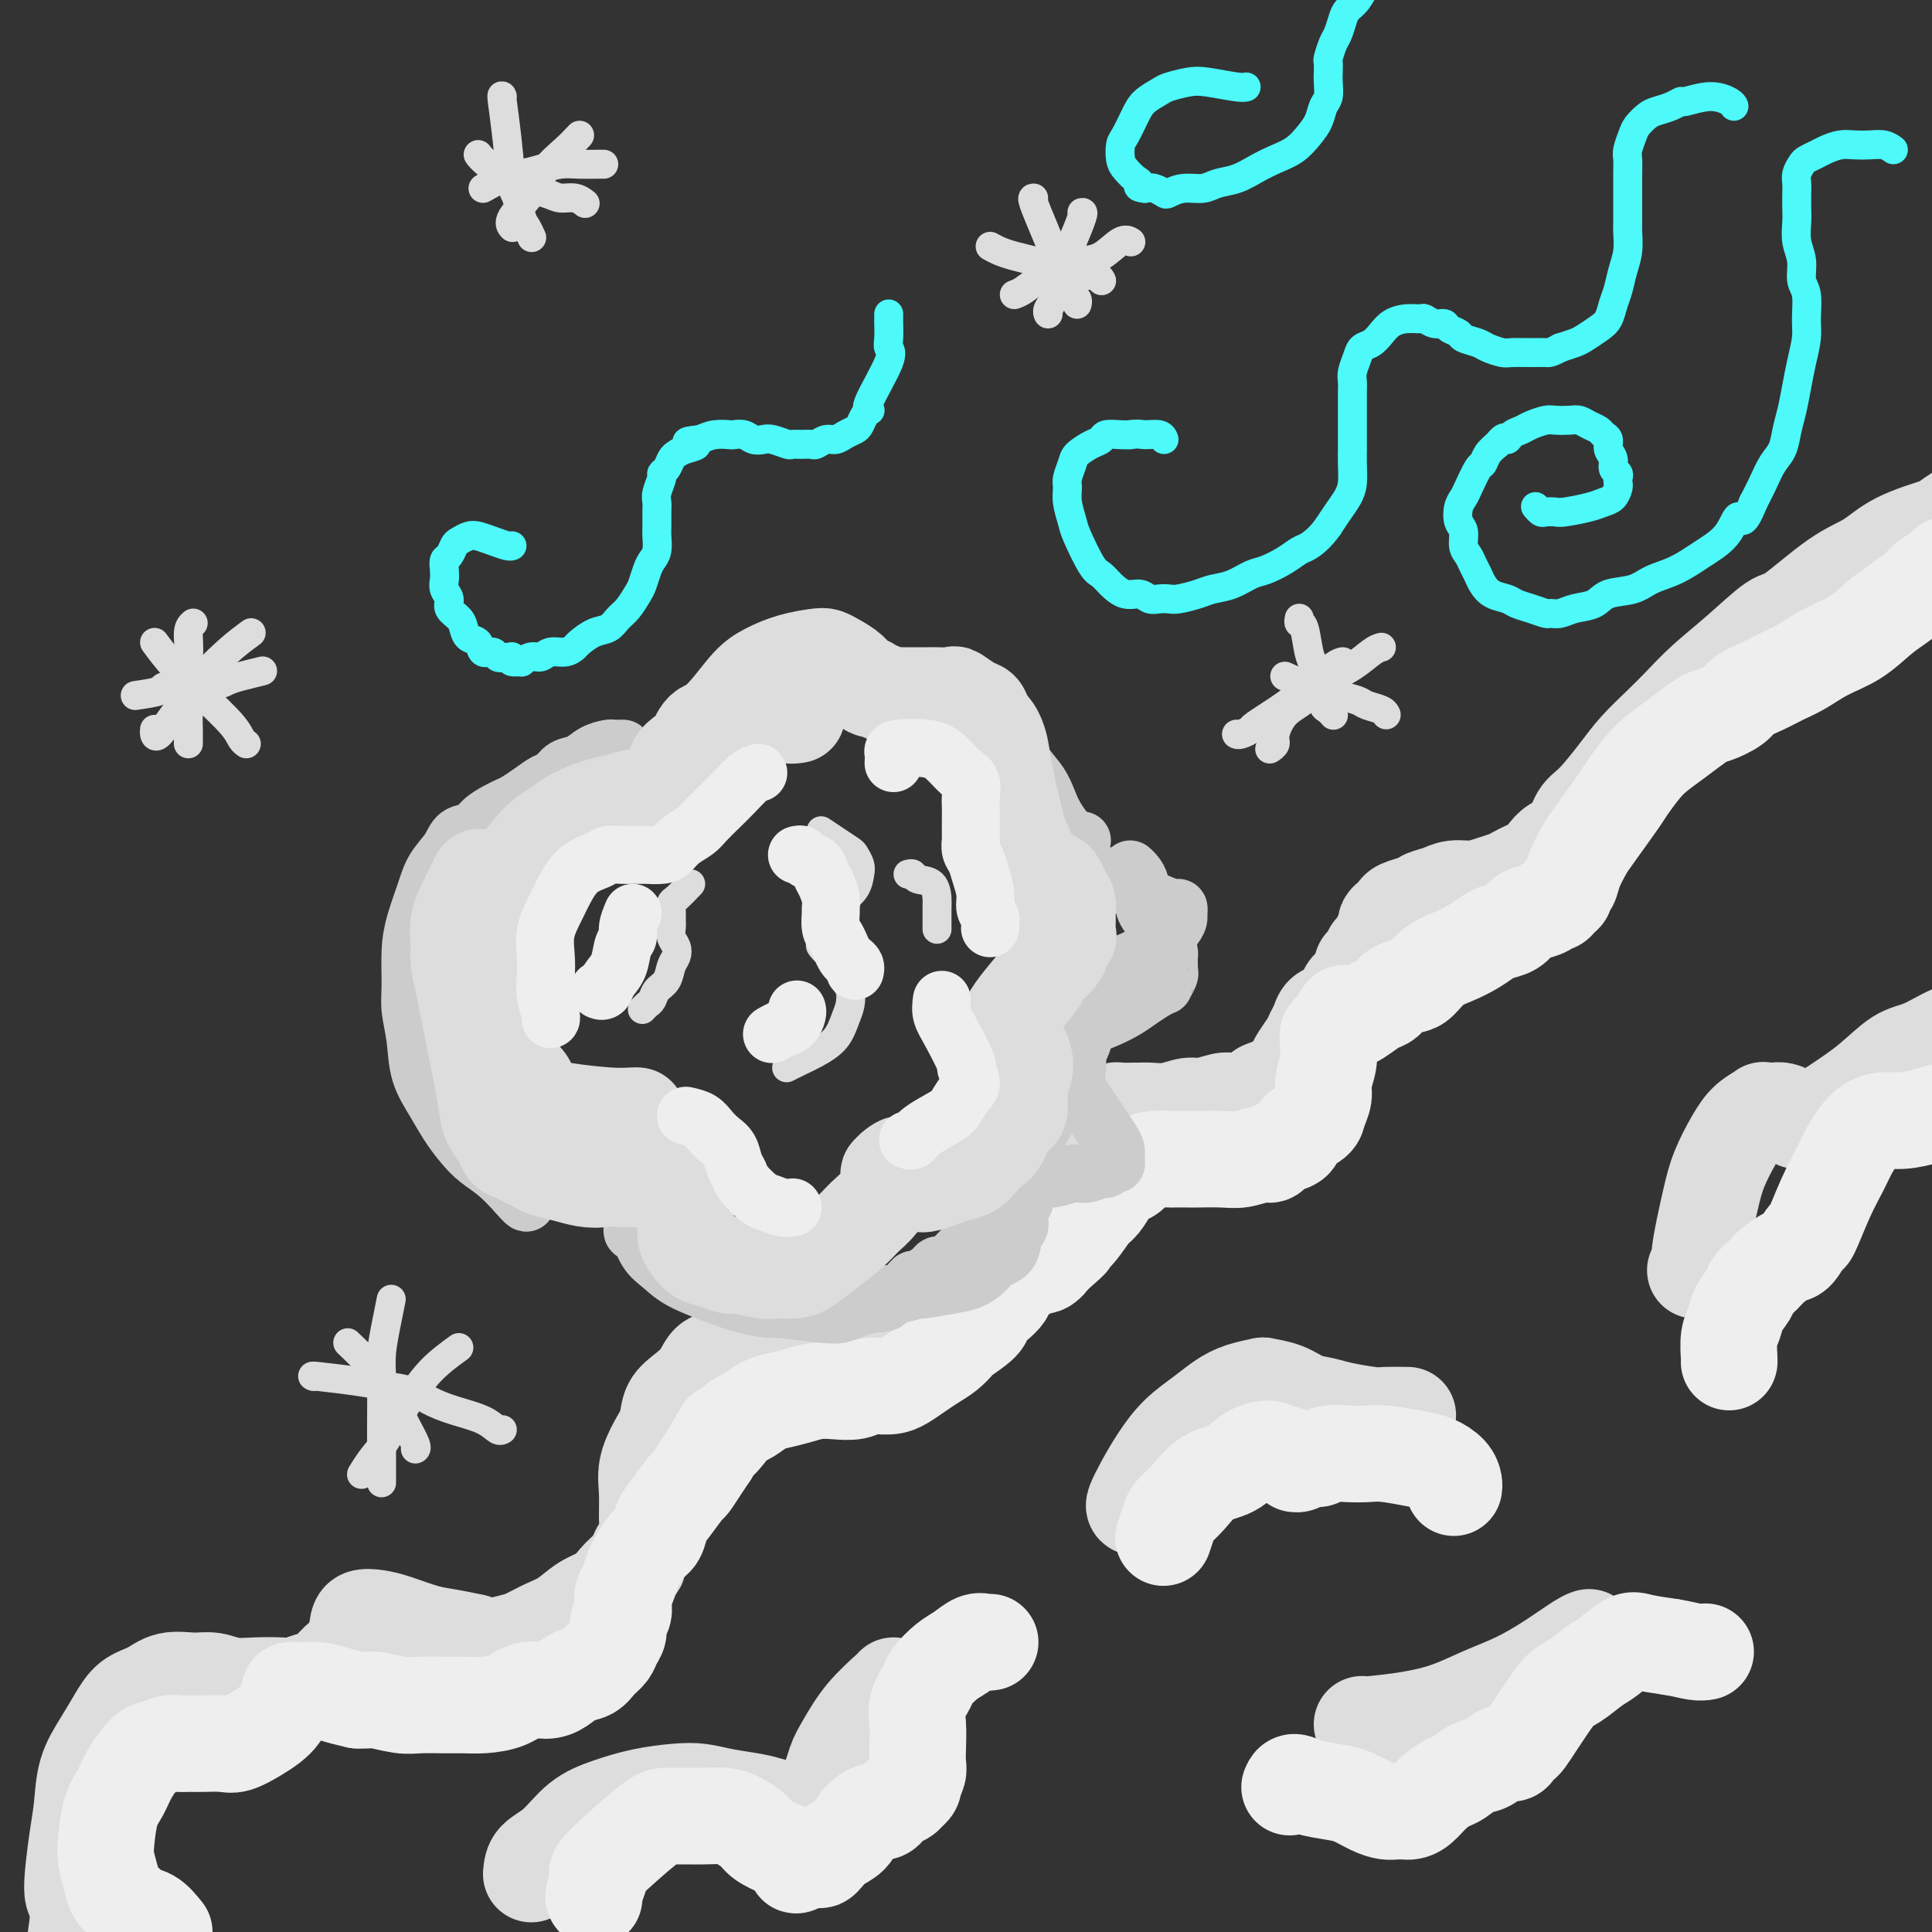 <svg viewBox='0 0 400 400' version='1.1' xmlns='http://www.w3.org/2000/svg' xmlns:xlink='http://www.w3.org/1999/xlink'><rect x="0" y="0" width="400" height="400" fill="#333333" stroke="none"/><g fill='none' stroke='rgb(221,221,221)' stroke-width='20' stroke-linecap='round' stroke-linejoin='round'><path d='M19,406c-1.258,-1.497 -2.516,-2.994 -3,-4c-0.484,-1.006 -0.193,-1.523 0,-3c0.193,-1.477 0.288,-3.916 0,-5c-0.288,-1.084 -0.958,-0.813 -1,-3c-0.042,-2.187 0.544,-6.832 1,-10c0.456,-3.168 0.782,-4.859 1,-7c0.218,-2.141 0.330,-4.733 1,-7c0.670,-2.267 1.900,-4.209 3,-6c1.100,-1.791 2.072,-3.432 3,-5c0.928,-1.568 1.812,-3.062 3,-4c1.188,-0.938 2.680,-1.319 4,-2c1.320,-0.681 2.470,-1.660 4,-2c1.530,-0.340 3.442,-0.039 5,0c1.558,0.039 2.762,-0.185 4,0c1.238,0.185 2.509,0.778 4,1c1.491,0.222 3.204,0.072 5,0c1.796,-0.072 3.677,-0.067 5,0c1.323,0.067 2.088,0.196 3,0c0.912,-0.196 1.971,-0.717 3,-1c1.029,-0.283 2.029,-0.328 3,-1c0.971,-0.672 1.915,-1.970 3,-3c1.085,-1.030 2.311,-1.791 3,-3c0.689,-1.209 0.840,-2.867 1,-4c0.160,-1.133 0.327,-1.740 1,-2c0.673,-0.260 1.852,-0.172 3,0c1.148,0.172 2.267,0.427 4,1c1.733,0.573 4.082,1.462 6,2c1.918,0.538 3.405,0.725 5,1c1.595,0.275 3.297,0.637 5,1'/><path d='M98,340c3.792,1.052 3.273,1.181 4,1c0.727,-0.181 2.700,-0.671 4,-1c1.300,-0.329 1.928,-0.497 3,-1c1.072,-0.503 2.590,-1.341 4,-2c1.410,-0.659 2.713,-1.140 4,-2c1.287,-0.860 2.559,-2.099 4,-3c1.441,-0.901 3.051,-1.463 4,-2c0.949,-0.537 1.238,-1.049 2,-2c0.762,-0.951 1.998,-2.341 3,-3c1.002,-0.659 1.771,-0.586 2,-1c0.229,-0.414 -0.082,-1.313 0,-2c0.082,-0.687 0.556,-1.162 1,-2c0.444,-0.838 0.857,-2.040 1,-3c0.143,-0.960 0.017,-1.677 0,-3c-0.017,-1.323 0.074,-3.253 0,-5c-0.074,-1.747 -0.312,-3.311 0,-5c0.312,-1.689 1.176,-3.505 2,-5c0.824,-1.495 1.609,-2.670 2,-4c0.391,-1.330 0.386,-2.813 1,-4c0.614,-1.187 1.845,-2.076 3,-3c1.155,-0.924 2.234,-1.883 3,-3c0.766,-1.117 1.219,-2.393 2,-3c0.781,-0.607 1.888,-0.545 3,-1c1.112,-0.455 2.228,-1.428 3,-2c0.772,-0.572 1.201,-0.742 2,-1c0.799,-0.258 1.970,-0.605 3,-1c1.030,-0.395 1.920,-0.838 3,-1c1.080,-0.162 2.351,-0.043 4,0c1.649,0.043 3.675,0.012 5,0c1.325,-0.012 1.950,-0.003 3,0c1.050,0.003 2.525,0.002 4,0'/><path d='M177,276c2.951,-0.243 2.330,-0.852 3,-1c0.670,-0.148 2.631,0.164 4,0c1.369,-0.164 2.148,-0.803 3,-1c0.852,-0.197 1.779,0.047 3,0c1.221,-0.047 2.735,-0.386 4,-1c1.265,-0.614 2.281,-1.503 3,-2c0.719,-0.497 1.140,-0.600 2,-1c0.860,-0.400 2.159,-1.095 3,-2c0.841,-0.905 1.224,-2.021 2,-3c0.776,-0.979 1.947,-1.822 3,-3c1.053,-1.178 1.990,-2.693 3,-4c1.010,-1.307 2.094,-2.408 3,-4c0.906,-1.592 1.635,-3.675 2,-5c0.365,-1.325 0.367,-1.893 1,-3c0.633,-1.107 1.896,-2.755 3,-4c1.104,-1.245 2.050,-2.088 3,-3c0.950,-0.912 1.904,-1.894 3,-3c1.096,-1.106 2.333,-2.335 3,-3c0.667,-0.665 0.764,-0.767 1,-1c0.236,-0.233 0.612,-0.598 1,-1c0.388,-0.402 0.788,-0.840 1,-1c0.212,-0.160 0.236,-0.042 1,0c0.764,0.042 2.266,0.007 3,0c0.734,-0.007 0.698,0.013 1,0c0.302,-0.013 0.942,-0.060 2,0c1.058,0.060 2.534,0.226 4,0c1.466,-0.226 2.920,-0.845 4,-1c1.080,-0.155 1.784,0.154 3,0c1.216,-0.154 2.943,-0.772 4,-1c1.057,-0.228 1.445,-0.065 2,0c0.555,0.065 1.278,0.033 2,0'/><path d='M257,228c4.991,-0.873 3.967,-1.557 4,-2c0.033,-0.443 1.122,-0.647 2,-1c0.878,-0.353 1.544,-0.856 2,-1c0.456,-0.144 0.703,0.071 1,0c0.297,-0.071 0.643,-0.428 1,-1c0.357,-0.572 0.726,-1.360 1,-2c0.274,-0.640 0.454,-1.131 1,-2c0.546,-0.869 1.460,-2.117 2,-3c0.540,-0.883 0.708,-1.403 1,-2c0.292,-0.597 0.708,-1.272 1,-2c0.292,-0.728 0.459,-1.508 1,-2c0.541,-0.492 1.454,-0.695 2,-1c0.546,-0.305 0.723,-0.712 1,-1c0.277,-0.288 0.653,-0.457 1,-1c0.347,-0.543 0.667,-1.459 1,-2c0.333,-0.541 0.681,-0.707 1,-1c0.319,-0.293 0.610,-0.712 1,-1c0.390,-0.288 0.878,-0.443 1,-1c0.122,-0.557 -0.122,-1.514 0,-2c0.122,-0.486 0.611,-0.501 1,-1c0.389,-0.499 0.678,-1.482 1,-2c0.322,-0.518 0.678,-0.573 1,-1c0.322,-0.427 0.612,-1.228 1,-2c0.388,-0.772 0.876,-1.516 1,-2c0.124,-0.484 -0.115,-0.707 0,-1c0.115,-0.293 0.583,-0.656 1,-1c0.417,-0.344 0.782,-0.670 1,-1c0.218,-0.330 0.290,-0.666 1,-1c0.710,-0.334 2.060,-0.667 3,-1c0.940,-0.333 1.470,-0.667 2,-1'/><path d='M295,186c1.476,-0.626 2.167,-0.693 3,-1c0.833,-0.307 1.809,-0.856 3,-1c1.191,-0.144 2.598,0.116 4,0c1.402,-0.116 2.798,-0.608 4,-1c1.202,-0.392 2.209,-0.685 3,-1c0.791,-0.315 1.366,-0.651 2,-1c0.634,-0.349 1.329,-0.710 2,-1c0.671,-0.290 1.320,-0.508 2,-1c0.680,-0.492 1.390,-1.259 2,-2c0.610,-0.741 1.118,-1.457 2,-2c0.882,-0.543 2.138,-0.913 3,-2c0.862,-1.087 1.329,-2.892 2,-4c0.671,-1.108 1.547,-1.520 3,-3c1.453,-1.480 3.485,-4.029 5,-6c1.515,-1.971 2.513,-3.364 4,-5c1.487,-1.636 3.463,-3.515 5,-5c1.537,-1.485 2.636,-2.578 4,-4c1.364,-1.422 2.992,-3.175 5,-5c2.008,-1.825 4.395,-3.723 7,-6c2.605,-2.277 5.427,-4.934 7,-6c1.573,-1.066 1.897,-0.541 4,-2c2.103,-1.459 5.987,-4.901 9,-7c3.013,-2.099 5.156,-2.856 7,-4c1.844,-1.144 3.389,-2.674 6,-4c2.611,-1.326 6.287,-2.449 8,-3c1.713,-0.551 1.461,-0.530 2,-1c0.539,-0.470 1.868,-1.433 3,-2c1.132,-0.567 2.066,-0.740 4,-1c1.934,-0.260 4.867,-0.609 7,-1c2.133,-0.391 3.467,-0.826 5,-1c1.533,-0.174 3.267,-0.087 5,0'/><path d='M427,103c4.154,-0.515 4.040,-0.303 5,0c0.960,0.303 2.995,0.695 5,1c2.005,0.305 3.981,0.521 6,1c2.019,0.479 4.083,1.222 6,2c1.917,0.778 3.688,1.593 5,2c1.312,0.407 2.166,0.408 4,1c1.834,0.592 4.648,1.775 7,3c2.352,1.225 4.244,2.493 5,3c0.756,0.507 0.378,0.254 0,0'/><path d='M110,388c0.084,-1.059 0.169,-2.119 1,-3c0.831,-0.881 2.409,-1.585 4,-3c1.591,-1.415 3.194,-3.543 5,-5c1.806,-1.457 3.814,-2.244 6,-3c2.186,-0.756 4.549,-1.482 7,-2c2.451,-0.518 4.990,-0.830 7,-1c2.010,-0.170 3.491,-0.200 5,0c1.509,0.200 3.044,0.628 5,1c1.956,0.372 4.332,0.687 6,1c1.668,0.313 2.628,0.623 4,1c1.372,0.377 3.155,0.821 4,1c0.845,0.179 0.753,0.094 1,0c0.247,-0.094 0.833,-0.197 2,-1c1.167,-0.803 2.915,-2.306 4,-4c1.085,-1.694 1.506,-3.578 2,-5c0.494,-1.422 1.061,-2.381 2,-4c0.939,-1.619 2.252,-3.898 4,-6c1.748,-2.102 3.932,-4.027 5,-5c1.068,-0.973 1.019,-0.992 1,-1c-0.019,-0.008 -0.010,-0.004 0,0'/><path d='M235,312c-0.159,-0.088 -0.318,-0.176 0,-1c0.318,-0.824 1.113,-2.384 2,-4c0.887,-1.616 1.867,-3.287 3,-5c1.133,-1.713 2.420,-3.468 4,-5c1.580,-1.532 3.454,-2.842 5,-4c1.546,-1.158 2.766,-2.165 4,-3c1.234,-0.835 2.482,-1.499 4,-2c1.518,-0.501 3.305,-0.839 4,-1c0.695,-0.161 0.297,-0.146 1,0c0.703,0.146 2.507,0.421 4,1c1.493,0.579 2.677,1.462 4,2c1.323,0.538 2.786,0.733 4,1c1.214,0.267 2.179,0.608 4,1c1.821,0.392 4.498,0.837 6,1c1.502,0.163 1.827,0.044 3,0c1.173,-0.044 3.192,-0.013 4,0c0.808,0.013 0.404,0.006 0,0'/><path d='M282,357c0.137,0.072 0.274,0.144 2,0c1.726,-0.144 5.040,-0.505 8,-1c2.960,-0.495 5.566,-1.124 8,-2c2.434,-0.876 4.694,-2.000 7,-3c2.306,-1.000 4.657,-1.876 7,-3c2.343,-1.124 4.680,-2.497 7,-4c2.320,-1.503 4.625,-3.135 6,-4c1.375,-0.865 1.822,-0.961 2,-1c0.178,-0.039 0.089,-0.019 0,0'/><path d='M351,263c0.472,-0.340 0.945,-0.681 1,-1c0.055,-0.319 -0.306,-0.617 0,-3c0.306,-2.383 1.281,-6.853 2,-10c0.719,-3.147 1.182,-4.973 2,-7c0.818,-2.027 1.991,-4.256 3,-6c1.009,-1.744 1.856,-3.004 3,-4c1.144,-0.996 2.586,-1.728 3,-2c0.414,-0.272 -0.201,-0.083 0,0c0.201,0.083 1.220,0.060 2,0c0.780,-0.060 1.323,-0.158 2,0c0.677,0.158 1.487,0.571 2,1c0.513,0.429 0.729,0.875 1,1c0.271,0.125 0.595,-0.071 1,0c0.405,0.071 0.889,0.410 2,0c1.111,-0.410 2.849,-1.570 5,-3c2.151,-1.430 4.716,-3.129 7,-5c2.284,-1.871 4.286,-3.913 6,-5c1.714,-1.087 3.139,-1.219 5,-2c1.861,-0.781 4.159,-2.209 6,-3c1.841,-0.791 3.227,-0.944 4,-1c0.773,-0.056 0.935,-0.016 1,0c0.065,0.016 0.032,0.008 0,0'/></g>
<g fill='none' stroke='rgb(238,238,238)' stroke-width='20' stroke-linecap='round' stroke-linejoin='round'><path d='M34,400c-0.974,-1.204 -1.948,-2.407 -3,-3c-1.052,-0.593 -2.180,-0.574 -3,-1c-0.820,-0.426 -1.330,-1.297 -2,-2c-0.670,-0.703 -1.498,-1.237 -2,-2c-0.502,-0.763 -0.678,-1.754 -1,-3c-0.322,-1.246 -0.789,-2.748 -1,-4c-0.211,-1.252 -0.166,-2.255 0,-4c0.166,-1.745 0.452,-4.232 1,-6c0.548,-1.768 1.358,-2.817 2,-4c0.642,-1.183 1.117,-2.499 2,-4c0.883,-1.501 2.175,-3.187 3,-4c0.825,-0.813 1.181,-0.754 2,-1c0.819,-0.246 2.099,-0.798 3,-1c0.901,-0.202 1.423,-0.052 2,0c0.577,0.052 1.211,0.008 2,0c0.789,-0.008 1.734,0.020 3,0c1.266,-0.020 2.854,-0.088 4,0c1.146,0.088 1.851,0.333 3,0c1.149,-0.333 2.743,-1.245 4,-2c1.257,-0.755 2.178,-1.355 3,-2c0.822,-0.645 1.544,-1.336 2,-2c0.456,-0.664 0.645,-1.302 1,-2c0.355,-0.698 0.878,-1.456 1,-2c0.122,-0.544 -0.155,-0.875 0,-1c0.155,-0.125 0.743,-0.045 1,0c0.257,0.045 0.182,0.053 1,0c0.818,-0.053 2.528,-0.168 4,0c1.472,0.168 2.706,0.619 4,1c1.294,0.381 2.647,0.690 4,1'/><path d='M74,352c2.815,0.094 2.854,-0.171 4,0c1.146,0.171 3.400,0.778 5,1c1.600,0.222 2.546,0.058 4,0c1.454,-0.058 3.417,-0.009 5,0c1.583,0.009 2.787,-0.021 4,0c1.213,0.021 2.435,0.095 4,0c1.565,-0.095 3.472,-0.358 5,-1c1.528,-0.642 2.678,-1.663 4,-2c1.322,-0.337 2.815,0.009 4,0c1.185,-0.009 2.062,-0.372 3,-1c0.938,-0.628 1.939,-1.519 3,-2c1.061,-0.481 2.183,-0.552 3,-1c0.817,-0.448 1.328,-1.275 2,-2c0.672,-0.725 1.504,-1.349 2,-2c0.496,-0.651 0.655,-1.329 1,-2c0.345,-0.671 0.876,-1.335 1,-2c0.124,-0.665 -0.160,-1.332 0,-2c0.160,-0.668 0.764,-1.338 1,-2c0.236,-0.662 0.104,-1.317 0,-2c-0.104,-0.683 -0.180,-1.394 0,-2c0.180,-0.606 0.615,-1.106 1,-2c0.385,-0.894 0.718,-2.182 1,-3c0.282,-0.818 0.511,-1.165 1,-2c0.489,-0.835 1.238,-2.158 2,-3c0.762,-0.842 1.537,-1.204 2,-2c0.463,-0.796 0.613,-2.026 1,-3c0.387,-0.974 1.010,-1.692 2,-3c0.990,-1.308 2.348,-3.206 3,-4c0.652,-0.794 0.599,-0.483 1,-1c0.401,-0.517 1.258,-1.862 2,-3c0.742,-1.138 1.371,-2.069 2,-3'/><path d='M147,301c4.226,-7.550 2.290,-3.925 2,-3c-0.290,0.925 1.065,-0.851 2,-2c0.935,-1.149 1.450,-1.670 2,-2c0.550,-0.330 1.136,-0.470 2,-1c0.864,-0.530 2.005,-1.449 3,-2c0.995,-0.551 1.845,-0.735 3,-1c1.155,-0.265 2.615,-0.611 4,-1c1.385,-0.389 2.695,-0.822 4,-1c1.305,-0.178 2.603,-0.103 4,0c1.397,0.103 2.891,0.232 4,0c1.109,-0.232 1.833,-0.825 3,-1c1.167,-0.175 2.777,0.067 4,0c1.223,-0.067 2.058,-0.442 3,-1c0.942,-0.558 1.989,-1.299 3,-2c1.011,-0.701 1.984,-1.360 3,-2c1.016,-0.640 2.075,-1.259 3,-2c0.925,-0.741 1.718,-1.602 2,-2c0.282,-0.398 0.054,-0.333 1,-1c0.946,-0.667 3.065,-2.066 4,-3c0.935,-0.934 0.684,-1.402 1,-2c0.316,-0.598 1.198,-1.326 2,-2c0.802,-0.674 1.525,-1.295 2,-2c0.475,-0.705 0.701,-1.496 1,-2c0.299,-0.504 0.672,-0.722 1,-1c0.328,-0.278 0.612,-0.614 1,-1c0.388,-0.386 0.880,-0.820 1,-1c0.120,-0.180 -0.134,-0.106 0,0c0.134,0.106 0.654,0.245 1,0c0.346,-0.245 0.516,-0.874 1,-1c0.484,-0.126 1.281,0.250 2,0c0.719,-0.250 1.359,-1.125 2,-2'/><path d='M218,260c5.396,-4.640 3.385,-3.239 3,-3c-0.385,0.239 0.855,-0.685 2,-2c1.145,-1.315 2.194,-3.020 3,-4c0.806,-0.980 1.370,-1.236 2,-2c0.630,-0.764 1.326,-2.037 2,-3c0.674,-0.963 1.326,-1.617 2,-2c0.674,-0.383 1.369,-0.495 2,-1c0.631,-0.505 1.199,-1.403 2,-2c0.801,-0.597 1.836,-0.892 3,-1c1.164,-0.108 2.457,-0.029 3,0c0.543,0.029 0.335,0.009 1,0c0.665,-0.009 2.202,-0.006 3,0c0.798,0.006 0.858,0.017 2,0c1.142,-0.017 3.366,-0.060 5,0c1.634,0.060 2.678,0.223 4,0c1.322,-0.223 2.922,-0.833 4,-1c1.078,-0.167 1.635,0.107 2,0c0.365,-0.107 0.539,-0.595 1,-1c0.461,-0.405 1.208,-0.726 2,-1c0.792,-0.274 1.628,-0.499 2,-1c0.372,-0.501 0.281,-1.277 1,-2c0.719,-0.723 2.249,-1.394 3,-2c0.751,-0.606 0.723,-1.149 1,-2c0.277,-0.851 0.859,-2.010 1,-3c0.141,-0.990 -0.159,-1.809 0,-3c0.159,-1.191 0.778,-2.753 1,-4c0.222,-1.247 0.049,-2.179 0,-3c-0.049,-0.821 0.028,-1.529 0,-2c-0.028,-0.471 -0.161,-0.704 0,-1c0.161,-0.296 0.618,-0.656 1,-1c0.382,-0.344 0.691,-0.672 1,-1'/><path d='M277,212c1.705,-3.909 1.467,-1.681 2,-1c0.533,0.681 1.837,-0.185 3,-1c1.163,-0.815 2.184,-1.578 3,-2c0.816,-0.422 1.428,-0.501 2,-1c0.572,-0.499 1.103,-1.418 2,-2c0.897,-0.582 2.158,-0.827 3,-1c0.842,-0.173 1.265,-0.274 2,-1c0.735,-0.726 1.781,-2.079 3,-3c1.219,-0.921 2.609,-1.412 4,-2c1.391,-0.588 2.782,-1.275 4,-2c1.218,-0.725 2.265,-1.490 3,-2c0.735,-0.510 1.160,-0.766 2,-1c0.840,-0.234 2.095,-0.445 3,-1c0.905,-0.555 1.461,-1.454 2,-2c0.539,-0.546 1.061,-0.738 2,-1c0.939,-0.262 2.294,-0.595 3,-1c0.706,-0.405 0.763,-0.882 1,-1c0.237,-0.118 0.655,0.124 1,0c0.345,-0.124 0.616,-0.615 1,-1c0.384,-0.385 0.880,-0.663 1,-1c0.120,-0.337 -0.137,-0.732 0,-1c0.137,-0.268 0.667,-0.408 1,-1c0.333,-0.592 0.469,-1.637 1,-3c0.531,-1.363 1.458,-3.043 2,-4c0.542,-0.957 0.700,-1.190 2,-3c1.300,-1.810 3.744,-5.198 5,-7c1.256,-1.802 1.326,-2.019 2,-3c0.674,-0.981 1.954,-2.727 3,-4c1.046,-1.273 1.859,-2.074 3,-3c1.141,-0.926 2.612,-1.979 4,-3c1.388,-1.021 2.694,-2.011 4,-3'/><path d='M351,150c2.384,-1.750 2.843,-1.624 4,-2c1.157,-0.376 3.011,-1.255 4,-2c0.989,-0.745 1.112,-1.358 2,-2c0.888,-0.642 2.540,-1.315 4,-2c1.460,-0.685 2.729,-1.384 4,-2c1.271,-0.616 2.544,-1.151 4,-2c1.456,-0.849 3.093,-2.013 5,-3c1.907,-0.987 4.082,-1.798 6,-3c1.918,-1.202 3.577,-2.794 5,-4c1.423,-1.206 2.609,-2.025 4,-3c1.391,-0.975 2.986,-2.107 4,-3c1.014,-0.893 1.449,-1.546 2,-2c0.551,-0.454 1.220,-0.709 2,-1c0.780,-0.291 1.672,-0.617 2,-1c0.328,-0.383 0.094,-0.824 0,-1c-0.094,-0.176 -0.047,-0.088 0,0'/><path d='M358,282c0.026,-0.042 0.052,-0.084 0,-1c-0.052,-0.916 -0.184,-2.707 0,-4c0.184,-1.293 0.682,-2.090 1,-3c0.318,-0.910 0.454,-1.934 1,-3c0.546,-1.066 1.501,-2.174 2,-3c0.499,-0.826 0.542,-1.371 1,-2c0.458,-0.629 1.331,-1.343 2,-2c0.669,-0.657 1.133,-1.256 2,-2c0.867,-0.744 2.136,-1.632 3,-2c0.864,-0.368 1.323,-0.215 2,-1c0.677,-0.785 1.571,-2.506 2,-3c0.429,-0.494 0.394,0.240 1,-1c0.606,-1.240 1.852,-4.454 3,-7c1.148,-2.546 2.197,-4.423 3,-6c0.803,-1.577 1.361,-2.853 2,-4c0.639,-1.147 1.360,-2.167 2,-3c0.640,-0.833 1.199,-1.481 2,-2c0.801,-0.519 1.845,-0.910 3,-1c1.155,-0.090 2.422,0.119 4,0c1.578,-0.119 3.467,-0.568 5,-1c1.533,-0.432 2.710,-0.848 4,-1c1.290,-0.152 2.693,-0.041 4,0c1.307,0.041 2.516,0.012 3,0c0.484,-0.012 0.242,-0.006 0,0'/><path d='M301,308c0.044,-0.251 0.087,-0.502 0,-1c-0.087,-0.498 -0.305,-1.244 -1,-2c-0.695,-0.756 -1.868,-1.523 -3,-2c-1.132,-0.477 -2.222,-0.665 -4,-1c-1.778,-0.335 -4.244,-0.818 -6,-1c-1.756,-0.182 -2.802,-0.064 -4,0c-1.198,0.064 -2.548,0.073 -4,0c-1.452,-0.073 -3.006,-0.230 -4,0c-0.994,0.230 -1.430,0.846 -2,1c-0.570,0.154 -1.276,-0.154 -2,0c-0.724,0.154 -1.465,0.771 -2,1c-0.535,0.229 -0.863,0.071 -1,0c-0.137,-0.071 -0.083,-0.057 0,0c0.083,0.057 0.193,0.155 0,0c-0.193,-0.155 -0.691,-0.562 -1,-1c-0.309,-0.438 -0.430,-0.906 -1,-1c-0.570,-0.094 -1.590,0.185 -2,0c-0.410,-0.185 -0.209,-0.836 -1,-1c-0.791,-0.164 -2.572,0.159 -4,1c-1.428,0.841 -2.501,2.202 -4,3c-1.499,0.798 -3.425,1.034 -5,2c-1.575,0.966 -2.801,2.662 -4,4c-1.199,1.338 -2.373,2.317 -3,3c-0.627,0.683 -0.707,1.068 -1,2c-0.293,0.932 -0.798,2.409 -1,3c-0.202,0.591 -0.101,0.295 0,0'/><path d='M205,340c-0.269,0.050 -0.538,0.101 -1,0c-0.462,-0.101 -1.117,-0.352 -2,0c-0.883,0.352 -1.996,1.308 -3,2c-1.004,0.692 -1.901,1.121 -3,2c-1.099,0.879 -2.399,2.210 -3,3c-0.601,0.790 -0.501,1.041 -1,2c-0.499,0.959 -1.597,2.627 -2,4c-0.403,1.373 -0.112,2.453 0,4c0.112,1.547 0.044,3.563 0,5c-0.044,1.437 -0.063,2.297 0,3c0.063,0.703 0.209,1.250 0,2c-0.209,0.750 -0.773,1.703 -1,2c-0.227,0.297 -0.115,-0.061 0,0c0.115,0.061 0.235,0.540 0,1c-0.235,0.460 -0.826,0.902 -1,1c-0.174,0.098 0.068,-0.147 0,0c-0.068,0.147 -0.445,0.685 -1,1c-0.555,0.315 -1.288,0.406 -2,1c-0.712,0.594 -1.402,1.692 -2,2c-0.598,0.308 -1.106,-0.174 -2,0c-0.894,0.174 -2.176,1.003 -3,2c-0.824,0.997 -1.189,2.162 -2,3c-0.811,0.838 -2.067,1.349 -3,2c-0.933,0.651 -1.543,1.442 -2,2c-0.457,0.558 -0.762,0.881 -1,1c-0.238,0.119 -0.410,0.032 -1,0c-0.590,-0.032 -1.597,-0.009 -2,0c-0.403,0.009 -0.201,0.005 0,0'/><path d='M167,385c-3.424,2.107 -1.984,0.873 -2,0c-0.016,-0.873 -1.487,-1.387 -3,-2c-1.513,-0.613 -3.069,-1.327 -4,-2c-0.931,-0.673 -1.238,-1.305 -2,-2c-0.762,-0.695 -1.979,-1.454 -3,-2c-1.021,-0.546 -1.845,-0.878 -3,-1c-1.155,-0.122 -2.640,-0.033 -4,0c-1.360,0.033 -2.596,0.008 -4,0c-1.404,-0.008 -2.978,-0.001 -4,0c-1.022,0.001 -1.493,-0.003 -4,2c-2.507,2.003 -7.050,6.015 -9,8c-1.950,1.985 -1.307,1.943 -1,2c0.307,0.057 0.278,0.211 0,1c-0.278,0.789 -0.806,2.212 -1,3c-0.194,0.788 -0.056,0.939 0,1c0.056,0.061 0.028,0.030 0,0'/><path d='M267,370c0.209,-0.510 0.419,-1.020 1,-1c0.581,0.020 1.535,0.569 3,1c1.465,0.431 3.442,0.742 5,1c1.558,0.258 2.698,0.461 4,1c1.302,0.539 2.768,1.413 4,2c1.232,0.587 2.230,0.888 3,1c0.770,0.112 1.311,0.035 2,0c0.689,-0.035 1.525,-0.027 2,0c0.475,0.027 0.587,0.072 1,0c0.413,-0.072 1.125,-0.261 2,-1c0.875,-0.739 1.914,-2.028 3,-3c1.086,-0.972 2.220,-1.627 3,-2c0.780,-0.373 1.207,-0.463 2,-1c0.793,-0.537 1.953,-1.520 3,-2c1.047,-0.480 1.983,-0.458 3,-1c1.017,-0.542 2.117,-1.649 3,-2c0.883,-0.351 1.549,0.054 2,0c0.451,-0.054 0.686,-0.568 1,-1c0.314,-0.432 0.706,-0.781 1,-1c0.294,-0.219 0.489,-0.309 1,-1c0.511,-0.691 1.337,-1.985 2,-3c0.663,-1.015 1.162,-1.751 2,-3c0.838,-1.249 2.013,-3.011 3,-4c0.987,-0.989 1.784,-1.204 3,-2c1.216,-0.796 2.851,-2.172 4,-3c1.149,-0.828 1.813,-1.109 3,-2c1.187,-0.891 2.896,-2.394 4,-3c1.104,-0.606 1.601,-0.316 3,0c1.399,0.316 3.699,0.658 6,1'/><path d='M346,341c2.405,0.381 3.917,0.833 5,1c1.083,0.167 1.738,0.048 2,0c0.262,-0.048 0.131,-0.024 0,0'/></g>
<g fill='none' stroke='rgb(77,249,249)' stroke-width='6' stroke-linecap='round' stroke-linejoin='round'><path d='M359,22c-0.116,-0.277 -0.232,-0.555 -1,-1c-0.768,-0.445 -2.187,-1.058 -4,-1c-1.813,0.058 -4.018,0.788 -5,1c-0.982,0.212 -0.739,-0.095 -1,0c-0.261,0.095 -1.025,0.591 -2,1c-0.975,0.409 -2.160,0.732 -3,1c-0.840,0.268 -1.335,0.479 -2,1c-0.665,0.521 -1.499,1.350 -2,2c-0.501,0.650 -0.670,1.122 -1,2c-0.330,0.878 -0.820,2.162 -1,3c-0.180,0.838 -0.048,1.230 0,2c0.048,0.770 0.013,1.920 0,3c-0.013,1.080 -0.003,2.091 0,3c0.003,0.909 -0.002,1.716 0,3c0.002,1.284 0.012,3.047 0,4c-0.012,0.953 -0.045,1.098 0,2c0.045,0.902 0.167,2.563 0,4c-0.167,1.437 -0.624,2.650 -1,4c-0.376,1.350 -0.671,2.838 -1,4c-0.329,1.162 -0.692,1.999 -1,3c-0.308,1.001 -0.560,2.166 -1,3c-0.440,0.834 -1.066,1.337 -2,2c-0.934,0.663 -2.174,1.486 -3,2c-0.826,0.514 -1.236,0.718 -2,1c-0.764,0.282 -1.882,0.641 -3,1'/><path d='M323,72c-2.104,1.154 -2.364,1.038 -3,1c-0.636,-0.038 -1.650,0.001 -3,0c-1.350,-0.001 -3.038,-0.042 -4,0c-0.962,0.042 -1.198,0.166 -2,0c-0.802,-0.166 -2.169,-0.621 -3,-1c-0.831,-0.379 -1.125,-0.680 -2,-1c-0.875,-0.320 -2.331,-0.659 -3,-1c-0.669,-0.341 -0.551,-0.684 -1,-1c-0.449,-0.316 -1.467,-0.606 -2,-1c-0.533,-0.394 -0.582,-0.891 -1,-1c-0.418,-0.109 -1.204,0.169 -2,0c-0.796,-0.169 -1.603,-0.786 -2,-1c-0.397,-0.214 -0.385,-0.026 -1,0c-0.615,0.026 -1.856,-0.110 -3,0c-1.144,0.110 -2.190,0.465 -3,1c-0.810,0.535 -1.384,1.249 -2,2c-0.616,0.751 -1.275,1.538 -2,2c-0.725,0.462 -1.515,0.598 -2,1c-0.485,0.402 -0.666,1.070 -1,2c-0.334,0.930 -0.822,2.124 -1,3c-0.178,0.876 -0.048,1.436 0,2c0.048,0.564 0.013,1.134 0,2c-0.013,0.866 -0.004,2.030 0,3c0.004,0.970 0.002,1.747 0,3c-0.002,1.253 -0.003,2.982 0,4c0.003,1.018 0.009,1.325 0,2c-0.009,0.675 -0.033,1.717 0,3c0.033,1.283 0.122,2.808 0,4c-0.122,1.192 -0.456,2.052 -1,3c-0.544,0.948 -1.298,1.985 -2,3c-0.702,1.015 -1.351,2.007 -2,3'/><path d='M275,109c-1.592,2.262 -3.072,3.417 -4,4c-0.928,0.583 -1.304,0.594 -2,1c-0.696,0.406 -1.712,1.208 -3,2c-1.288,0.792 -2.846,1.574 -4,2c-1.154,0.426 -1.902,0.496 -3,1c-1.098,0.504 -2.545,1.442 -4,2c-1.455,0.558 -2.918,0.738 -4,1c-1.082,0.262 -1.785,0.607 -3,1c-1.215,0.393 -2.944,0.833 -4,1c-1.056,0.167 -1.441,0.060 -2,0c-0.559,-0.060 -1.294,-0.074 -2,0c-0.706,0.074 -1.383,0.237 -2,0c-0.617,-0.237 -1.175,-0.875 -2,-1c-0.825,-0.125 -1.916,0.261 -3,0c-1.084,-0.261 -2.160,-1.170 -3,-2c-0.840,-0.830 -1.444,-1.580 -2,-2c-0.556,-0.420 -1.063,-0.511 -2,-2c-0.937,-1.489 -2.305,-4.376 -3,-6c-0.695,-1.624 -0.719,-1.986 -1,-3c-0.281,-1.014 -0.820,-2.680 -1,-4c-0.180,-1.320 -0.000,-2.294 0,-3c0.000,-0.706 -0.179,-1.145 0,-2c0.179,-0.855 0.714,-2.128 1,-3c0.286,-0.872 0.321,-1.344 1,-2c0.679,-0.656 2.002,-1.496 3,-2c0.998,-0.504 1.669,-0.671 2,-1c0.331,-0.329 0.320,-0.819 1,-1c0.680,-0.181 2.051,-0.052 3,0c0.949,0.052 1.474,0.026 2,0'/><path d='M234,90c1.751,-0.293 2.129,-0.027 3,0c0.871,0.027 2.234,-0.185 3,0c0.766,0.185 0.933,0.767 1,1c0.067,0.233 0.033,0.116 0,0'/><path d='M295,-5c-1.120,-0.400 -2.239,-0.799 -3,-1c-0.761,-0.201 -1.162,-0.202 -2,0c-0.838,0.202 -2.112,0.607 -3,1c-0.888,0.393 -1.390,0.776 -2,1c-0.610,0.224 -1.329,0.291 -2,1c-0.671,0.709 -1.293,2.061 -2,3c-0.707,0.939 -1.500,1.464 -2,2c-0.500,0.536 -0.708,1.084 -1,2c-0.292,0.916 -0.667,2.199 -1,3c-0.333,0.801 -0.625,1.120 -1,2c-0.375,0.880 -0.832,2.323 -1,3c-0.168,0.677 -0.048,0.589 0,1c0.048,0.411 0.025,1.320 0,2c-0.025,0.680 -0.050,1.129 0,2c0.050,0.871 0.177,2.162 0,3c-0.177,0.838 -0.658,1.222 -1,2c-0.342,0.778 -0.545,1.952 -1,3c-0.455,1.048 -1.163,1.972 -2,3c-0.837,1.028 -1.803,2.159 -3,3c-1.197,0.841 -2.626,1.392 -4,2c-1.374,0.608 -2.692,1.272 -4,2c-1.308,0.728 -2.606,1.519 -4,2c-1.394,0.481 -2.883,0.652 -4,1c-1.117,0.348 -1.860,0.874 -3,1c-1.140,0.126 -2.676,-0.149 -4,0c-1.324,0.149 -2.437,0.720 -3,1c-0.563,0.280 -0.575,0.268 -1,0c-0.425,-0.268 -1.264,-0.791 -2,-1c-0.736,-0.209 -1.368,-0.105 -2,0'/><path d='M237,39c-2.051,-0.193 -1.177,-0.675 -1,-1c0.177,-0.325 -0.343,-0.494 -1,-1c-0.657,-0.506 -1.452,-1.349 -2,-2c-0.548,-0.651 -0.850,-1.108 -1,-2c-0.150,-0.892 -0.149,-2.218 0,-3c0.149,-0.782 0.447,-1.021 1,-2c0.553,-0.979 1.362,-2.696 2,-4c0.638,-1.304 1.105,-2.193 2,-3c0.895,-0.807 2.218,-1.533 3,-2c0.782,-0.467 1.022,-0.675 2,-1c0.978,-0.325 2.693,-0.767 4,-1c1.307,-0.233 2.206,-0.258 4,0c1.794,0.258 4.483,0.800 6,1c1.517,0.200 1.862,0.057 2,0c0.138,-0.057 0.069,-0.029 0,0'/><path d='M392,31c-0.578,-0.421 -1.156,-0.842 -2,-1c-0.844,-0.158 -1.955,-0.054 -3,0c-1.045,0.054 -2.024,0.056 -3,0c-0.976,-0.056 -1.949,-0.170 -3,0c-1.051,0.170 -2.180,0.626 -3,1c-0.820,0.374 -1.330,0.667 -2,1c-0.670,0.333 -1.500,0.707 -2,1c-0.500,0.293 -0.670,0.504 -1,1c-0.330,0.496 -0.820,1.276 -1,2c-0.180,0.724 -0.049,1.393 0,2c0.049,0.607 0.017,1.151 0,2c-0.017,0.849 -0.020,2.002 0,3c0.020,0.998 0.062,1.840 0,3c-0.062,1.160 -0.227,2.638 0,4c0.227,1.362 0.846,2.607 1,4c0.154,1.393 -0.158,2.934 0,4c0.158,1.066 0.785,1.655 1,3c0.215,1.345 0.016,3.444 0,5c-0.016,1.556 0.150,2.568 0,4c-0.150,1.432 -0.617,3.282 -1,5c-0.383,1.718 -0.683,3.302 -1,5c-0.317,1.698 -0.651,3.511 -1,5c-0.349,1.489 -0.712,2.656 -1,4c-0.288,1.344 -0.500,2.865 -1,4c-0.500,1.135 -1.289,1.882 -2,3c-0.711,1.118 -1.346,2.605 -2,4c-0.654,1.395 -1.327,2.697 -2,4'/><path d='M363,104c-2.300,5.800 -2.550,3.301 -3,3c-0.450,-0.301 -1.099,1.596 -2,3c-0.901,1.404 -2.052,2.317 -3,3c-0.948,0.683 -1.693,1.138 -3,2c-1.307,0.862 -3.178,2.133 -5,3c-1.822,0.867 -3.597,1.331 -5,2c-1.403,0.669 -2.434,1.542 -4,2c-1.566,0.458 -3.667,0.501 -5,1c-1.333,0.499 -1.900,1.455 -3,2c-1.100,0.545 -2.734,0.679 -4,1c-1.266,0.321 -2.163,0.829 -3,1c-0.837,0.171 -1.613,0.004 -2,0c-0.387,-0.004 -0.386,0.154 -1,0c-0.614,-0.154 -1.842,-0.622 -3,-1c-1.158,-0.378 -2.247,-0.668 -3,-1c-0.753,-0.332 -1.172,-0.708 -2,-1c-0.828,-0.292 -2.067,-0.501 -3,-1c-0.933,-0.499 -1.560,-1.287 -2,-2c-0.440,-0.713 -0.691,-1.350 -1,-2c-0.309,-0.650 -0.675,-1.314 -1,-2c-0.325,-0.686 -0.610,-1.395 -1,-2c-0.390,-0.605 -0.886,-1.107 -1,-2c-0.114,-0.893 0.153,-2.176 0,-3c-0.153,-0.824 -0.728,-1.188 -1,-2c-0.272,-0.812 -0.241,-2.072 0,-3c0.241,-0.928 0.694,-1.522 1,-2c0.306,-0.478 0.466,-0.838 1,-2c0.534,-1.162 1.442,-3.126 2,-4c0.558,-0.874 0.766,-0.658 1,-1c0.234,-0.342 0.496,-1.240 1,-2c0.504,-0.760 1.252,-1.380 2,-2'/><path d='M310,92c1.657,-2.190 1.799,-1.165 2,-1c0.201,0.165 0.461,-0.530 1,-1c0.539,-0.470 1.355,-0.714 2,-1c0.645,-0.286 1.117,-0.613 2,-1c0.883,-0.387 2.176,-0.833 3,-1c0.824,-0.167 1.180,-0.056 2,0c0.820,0.056 2.103,0.057 3,0c0.897,-0.057 1.407,-0.171 2,0c0.593,0.171 1.268,0.626 2,1c0.732,0.374 1.521,0.666 2,1c0.479,0.334 0.649,0.709 1,1c0.351,0.291 0.882,0.498 1,1c0.118,0.502 -0.179,1.300 0,2c0.179,0.700 0.832,1.301 1,2c0.168,0.699 -0.151,1.496 0,2c0.151,0.504 0.770,0.716 1,1c0.230,0.284 0.070,0.639 0,1c-0.070,0.361 -0.050,0.726 0,1c0.050,0.274 0.129,0.455 0,1c-0.129,0.545 -0.467,1.452 -1,2c-0.533,0.548 -1.260,0.735 -2,1c-0.740,0.265 -1.493,0.608 -3,1c-1.507,0.392 -3.766,0.833 -5,1c-1.234,0.167 -1.441,0.058 -2,0c-0.559,-0.058 -1.469,-0.067 -2,0c-0.531,0.067 -0.681,0.210 -1,0c-0.319,-0.210 -0.805,-0.774 -1,-1c-0.195,-0.226 -0.097,-0.113 0,0'/><path d='M184,65c0.002,0.386 0.005,0.773 0,1c-0.005,0.227 -0.016,0.295 0,1c0.016,0.705 0.060,2.045 0,3c-0.060,0.955 -0.226,1.523 0,2c0.226,0.477 0.842,0.862 0,3c-0.842,2.138 -3.143,6.030 -4,8c-0.857,1.970 -0.270,2.019 0,2c0.270,-0.019 0.224,-0.108 0,0c-0.224,0.108 -0.626,0.411 -1,1c-0.374,0.589 -0.719,1.463 -1,2c-0.281,0.537 -0.499,0.736 -1,1c-0.501,0.264 -1.285,0.593 -2,1c-0.715,0.407 -1.360,0.894 -2,1c-0.640,0.106 -1.275,-0.168 -2,0c-0.725,0.168 -1.540,0.778 -2,1c-0.460,0.222 -0.564,0.056 -1,0c-0.436,-0.056 -1.205,-0.001 -2,0c-0.795,0.001 -1.617,-0.051 -2,0c-0.383,0.051 -0.329,0.206 -1,0c-0.671,-0.206 -2.068,-0.773 -3,-1c-0.932,-0.227 -1.400,-0.113 -2,0c-0.600,0.113 -1.333,0.226 -2,0c-0.667,-0.226 -1.270,-0.790 -2,-1c-0.730,-0.210 -1.587,-0.067 -2,0c-0.413,0.067 -0.380,0.056 -1,0c-0.620,-0.056 -1.891,-0.159 -3,0c-1.109,0.159 -2.054,0.579 -3,1'/><path d='M145,91c-5.085,0.489 -1.796,0.712 -1,1c0.796,0.288 -0.901,0.641 -2,1c-1.099,0.359 -1.600,0.724 -2,1c-0.400,0.276 -0.699,0.462 -1,1c-0.301,0.538 -0.602,1.429 -1,2c-0.398,0.571 -0.891,0.823 -1,1c-0.109,0.177 0.167,0.278 0,1c-0.167,0.722 -0.777,2.065 -1,3c-0.223,0.935 -0.059,1.461 0,2c0.059,0.539 0.013,1.089 0,2c-0.013,0.911 0.008,2.182 0,3c-0.008,0.818 -0.044,1.182 0,2c0.044,0.818 0.167,2.091 0,3c-0.167,0.909 -0.625,1.455 -1,2c-0.375,0.545 -0.667,1.090 -1,2c-0.333,0.910 -0.707,2.184 -1,3c-0.293,0.816 -0.504,1.173 -1,2c-0.496,0.827 -1.278,2.123 -2,3c-0.722,0.877 -1.383,1.334 -2,2c-0.617,0.666 -1.190,1.542 -2,2c-0.810,0.458 -1.859,0.500 -3,1c-1.141,0.500 -2.375,1.459 -3,2c-0.625,0.541 -0.642,0.666 -1,1c-0.358,0.334 -1.057,0.878 -2,1c-0.943,0.122 -2.132,-0.178 -3,0c-0.868,0.178 -1.417,0.833 -2,1c-0.583,0.167 -1.200,-0.154 -2,0c-0.800,0.154 -1.781,0.784 -2,1c-0.219,0.216 0.326,0.020 0,0c-0.326,-0.020 -1.522,0.137 -2,0c-0.478,-0.137 -0.239,-0.569 0,-1'/><path d='M106,136c-2.351,0.223 -2.728,0.282 -3,0c-0.272,-0.282 -0.440,-0.905 -1,-1c-0.560,-0.095 -1.511,0.336 -2,0c-0.489,-0.336 -0.517,-1.441 -1,-2c-0.483,-0.559 -1.421,-0.572 -2,-1c-0.579,-0.428 -0.800,-1.269 -1,-2c-0.200,-0.731 -0.379,-1.351 -1,-2c-0.621,-0.649 -1.683,-1.328 -2,-2c-0.317,-0.672 0.110,-1.336 0,-2c-0.110,-0.664 -0.759,-1.329 -1,-2c-0.241,-0.671 -0.076,-1.349 0,-2c0.076,-0.651 0.061,-1.273 0,-2c-0.061,-0.727 -0.168,-1.557 0,-2c0.168,-0.443 0.611,-0.498 1,-1c0.389,-0.502 0.726,-1.452 1,-2c0.274,-0.548 0.486,-0.693 1,-1c0.514,-0.307 1.329,-0.776 2,-1c0.671,-0.224 1.199,-0.204 2,0c0.801,0.204 1.874,0.591 3,1c1.126,0.409 2.303,0.841 3,1c0.697,0.159 0.913,0.045 1,0c0.087,-0.045 0.043,-0.023 0,0'/></g>
<g fill='none' stroke='rgb(221,221,221)' stroke-width='6' stroke-linecap='round' stroke-linejoin='round'><path d='M104,20c-0.089,-0.227 -0.179,-0.454 0,1c0.179,1.454 0.625,4.587 1,8c0.375,3.413 0.679,7.104 1,9c0.321,1.896 0.661,1.997 1,3c0.339,1.003 0.679,2.910 1,4c0.321,1.090 0.622,1.364 1,2c0.378,0.636 0.833,1.633 1,2c0.167,0.367 0.048,0.105 0,0c-0.048,-0.105 -0.024,-0.052 0,0'/><path d='M100,39c1.333,-0.754 2.666,-1.509 4,-2c1.334,-0.491 2.669,-0.720 4,-1c1.331,-0.280 2.658,-0.611 4,-1c1.342,-0.389 2.699,-0.836 4,-1c1.301,-0.164 2.544,-0.044 4,0c1.456,0.044 3.123,0.012 4,0c0.877,-0.012 0.965,-0.003 1,0c0.035,0.003 0.018,0.002 0,0'/><path d='M99,32c0.329,0.444 0.658,0.889 2,2c1.342,1.111 3.698,2.890 6,4c2.302,1.110 4.551,1.552 6,2c1.449,0.448 2.100,0.904 3,1c0.900,0.096 2.050,-0.166 3,0c0.950,0.166 1.700,0.762 2,1c0.300,0.238 0.150,0.119 0,0'/><path d='M120,28c-0.874,0.930 -1.747,1.861 -3,3c-1.253,1.139 -2.885,2.488 -4,4c-1.115,1.512 -1.711,3.189 -3,5c-1.289,1.811 -3.270,3.757 -4,5c-0.730,1.243 -0.209,1.784 0,2c0.209,0.216 0.104,0.108 0,0'/><path d='M40,129c-0.461,0.403 -0.922,0.807 -1,2c-0.078,1.193 0.228,3.177 0,5c-0.228,1.823 -0.989,3.486 -1,5c-0.011,1.514 0.729,2.879 1,4c0.271,1.121 0.073,1.999 0,3c-0.073,1.001 -0.019,2.124 0,3c0.019,0.876 0.005,1.505 0,2c-0.005,0.495 -0.001,0.856 0,1c0.001,0.144 0.001,0.072 0,0'/><path d='M28,144c2.101,-0.303 4.202,-0.606 5,-1c0.798,-0.394 0.292,-0.880 2,-1c1.708,-0.120 5.631,0.125 8,0c2.369,-0.125 3.185,-0.622 4,-1c0.815,-0.378 1.631,-0.637 3,-1c1.369,-0.363 3.292,-0.828 4,-1c0.708,-0.172 0.202,-0.049 0,0c-0.202,0.049 -0.101,0.025 0,0'/><path d='M52,131c-1.476,1.078 -2.952,2.156 -5,4c-2.048,1.844 -4.668,4.453 -6,6c-1.332,1.547 -1.376,2.033 -2,3c-0.624,0.967 -1.827,2.417 -3,4c-1.173,1.583 -2.314,3.301 -3,4c-0.686,0.699 -0.915,0.381 -1,0c-0.085,-0.381 -0.024,-0.823 0,-1c0.024,-0.177 0.012,-0.088 0,0'/><path d='M32,133c1.179,1.594 2.358,3.187 4,5c1.642,1.813 3.747,3.845 6,6c2.253,2.155 4.656,4.433 6,6c1.344,1.567 1.631,2.422 2,3c0.369,0.578 0.820,0.879 1,1c0.180,0.121 0.090,0.060 0,0'/><path d='M81,269c-0.309,1.546 -0.619,3.092 -1,5c-0.381,1.908 -0.834,4.178 -1,6c-0.166,1.822 -0.044,3.195 0,6c0.044,2.805 0.012,7.043 0,9c-0.012,1.957 -0.003,1.635 0,3c0.003,1.365 0.001,4.417 0,6c-0.001,1.583 -0.000,1.695 0,2c0.000,0.305 0.000,0.801 0,1c-0.000,0.199 -0.000,0.099 0,0'/><path d='M65,285c-0.335,-0.088 -0.671,-0.175 1,0c1.671,0.175 5.347,0.613 8,1c2.653,0.387 4.282,0.722 6,1c1.718,0.278 3.525,0.499 5,1c1.475,0.501 2.620,1.283 4,2c1.380,0.717 2.997,1.369 5,2c2.003,0.631 4.393,1.241 6,2c1.607,0.759 2.433,1.666 3,2c0.567,0.334 0.876,0.095 1,0c0.124,-0.095 0.062,-0.048 0,0'/><path d='M95,279c-2.071,1.507 -4.142,3.014 -6,5c-1.858,1.986 -3.503,4.452 -5,7c-1.497,2.548 -2.846,5.180 -4,7c-1.154,1.820 -2.113,2.828 -3,4c-0.887,1.172 -1.700,2.508 -2,3c-0.300,0.492 -0.086,0.141 0,0c0.086,-0.141 0.043,-0.070 0,0'/><path d='M72,278c1.286,1.221 2.573,2.443 4,4c1.427,1.557 2.995,3.451 4,5c1.005,1.549 1.446,2.755 2,4c0.554,1.245 1.221,2.530 2,4c0.779,1.470 1.671,3.127 2,4c0.329,0.873 0.094,0.964 0,1c-0.094,0.036 -0.047,0.018 0,0'/><path d='M269,128c-0.089,0.445 -0.179,0.889 0,1c0.179,0.111 0.626,-0.112 1,1c0.374,1.112 0.674,3.559 1,5c0.326,1.441 0.679,1.877 1,3c0.321,1.123 0.612,2.931 1,4c0.388,1.069 0.875,1.397 1,2c0.125,0.603 -0.110,1.482 0,2c0.110,0.518 0.566,0.675 1,1c0.434,0.325 0.848,0.818 1,1c0.152,0.182 0.044,0.052 0,0c-0.044,-0.052 -0.022,-0.026 0,0'/><path d='M278,137c-0.383,0.060 -0.766,0.120 -2,1c-1.234,0.880 -3.318,2.579 -5,4c-1.682,1.421 -2.962,2.563 -5,4c-2.038,1.437 -4.833,3.170 -6,4c-1.167,0.830 -0.704,0.759 -1,1c-0.296,0.241 -1.349,0.796 -2,1c-0.651,0.204 -0.900,0.058 -1,0c-0.100,-0.058 -0.050,-0.029 0,0'/><path d='M266,140c2.617,1.179 5.233,2.357 7,3c1.767,0.643 2.684,0.750 4,1c1.316,0.250 3.032,0.641 4,1c0.968,0.359 1.187,0.684 2,1c0.813,0.316 2.219,0.624 3,1c0.781,0.376 0.937,0.822 1,1c0.063,0.178 0.031,0.089 0,0'/><path d='M286,134c-0.511,0.146 -1.022,0.292 -2,1c-0.978,0.708 -2.424,1.979 -4,3c-1.576,1.021 -3.283,1.793 -5,3c-1.717,1.207 -3.445,2.849 -5,4c-1.555,1.151 -2.939,1.811 -4,3c-1.061,1.189 -1.800,2.906 -2,4c-0.200,1.094 0.138,1.564 0,2c-0.138,0.436 -0.754,0.839 -1,1c-0.246,0.161 -0.123,0.081 0,0'/><path d='M214,41c-0.170,-0.009 -0.340,-0.017 0,1c0.340,1.017 1.190,3.060 2,5c0.810,1.940 1.580,3.776 2,5c0.420,1.224 0.491,1.834 1,3c0.509,1.166 1.457,2.887 2,4c0.543,1.113 0.682,1.618 1,2c0.318,0.382 0.816,0.641 1,1c0.184,0.359 0.052,0.817 0,1c-0.052,0.183 -0.026,0.092 0,0'/><path d='M210,61c0.577,-0.212 1.154,-0.425 2,-1c0.846,-0.575 1.961,-1.514 3,-2c1.039,-0.486 2.000,-0.520 3,-1c1.000,-0.480 2.037,-1.407 3,-2c0.963,-0.593 1.852,-0.852 3,-1c1.148,-0.148 2.555,-0.184 4,-1c1.445,-0.816 2.927,-2.412 4,-3c1.073,-0.588 1.735,-0.168 2,0c0.265,0.168 0.132,0.084 0,0'/><path d='M205,51c0.602,0.333 1.203,0.666 2,1c0.797,0.334 1.788,0.668 3,1c1.212,0.332 2.643,0.662 4,1c1.357,0.338 2.641,0.683 4,1c1.359,0.317 2.795,0.607 4,1c1.205,0.393 2.179,0.889 3,1c0.821,0.111 1.490,-0.162 2,0c0.510,0.162 0.860,0.761 1,1c0.140,0.239 0.070,0.120 0,0'/><path d='M224,44c0.183,-0.057 0.365,-0.115 0,1c-0.365,1.115 -1.279,3.401 -2,5c-0.721,1.599 -1.251,2.509 -2,4c-0.749,1.491 -1.717,3.563 -2,5c-0.283,1.437 0.120,2.241 0,3c-0.120,0.759 -0.763,1.474 -1,2c-0.237,0.526 -0.068,0.865 0,1c0.068,0.135 0.034,0.068 0,0'/></g>
<g fill='none' stroke='rgb(204,204,204)' stroke-width='12' stroke-linecap='round' stroke-linejoin='round'><path d='M224,174c-0.395,0.576 -0.791,1.152 -1,2c-0.209,0.848 -0.232,1.968 1,3c1.232,1.032 3.717,1.974 6,3c2.283,1.026 4.363,2.134 6,3c1.637,0.866 2.831,1.488 4,2c1.169,0.512 2.312,0.912 3,1c0.688,0.088 0.919,-0.136 1,0c0.081,0.136 0.011,0.631 0,1c-0.011,0.369 0.038,0.611 0,1c-0.038,0.389 -0.163,0.924 -1,2c-0.837,1.076 -2.388,2.694 -4,4c-1.612,1.306 -3.286,2.300 -5,3c-1.714,0.700 -3.468,1.105 -5,2c-1.532,0.895 -2.842,2.281 -4,3c-1.158,0.719 -2.164,0.770 -3,1c-0.836,0.230 -1.503,0.639 -2,1c-0.497,0.361 -0.824,0.674 -1,1c-0.176,0.326 -0.201,0.664 0,1c0.201,0.336 0.628,0.670 1,1c0.372,0.330 0.688,0.656 1,1c0.312,0.344 0.619,0.707 1,1c0.381,0.293 0.834,0.518 1,1c0.166,0.482 0.044,1.222 0,2c-0.044,0.778 -0.012,1.594 0,2c0.012,0.406 0.003,0.402 0,1c-0.003,0.598 -0.002,1.799 0,3'/><path d='M223,220c0.279,2.834 -1.024,3.421 -2,4c-0.976,0.579 -1.623,1.152 -2,2c-0.377,0.848 -0.482,1.973 -1,3c-0.518,1.027 -1.449,1.957 -2,3c-0.551,1.043 -0.722,2.201 -1,3c-0.278,0.799 -0.663,1.240 -1,2c-0.337,0.760 -0.626,1.839 -1,3c-0.374,1.161 -0.832,2.405 -1,3c-0.168,0.595 -0.044,0.541 0,1c0.044,0.459 0.008,1.432 0,2c-0.008,0.568 0.012,0.732 0,1c-0.012,0.268 -0.055,0.640 0,1c0.055,0.360 0.207,0.710 0,1c-0.207,0.290 -0.775,0.522 -1,1c-0.225,0.478 -0.109,1.202 0,2c0.109,0.798 0.210,1.670 0,2c-0.210,0.330 -0.731,0.120 -1,1c-0.269,0.880 -0.288,2.851 -1,4c-0.712,1.149 -2.119,1.475 -3,2c-0.881,0.525 -1.238,1.250 -2,2c-0.762,0.750 -1.930,1.525 -3,2c-1.070,0.475 -2.041,0.649 -4,1c-1.959,0.351 -4.906,0.878 -6,1c-1.094,0.122 -0.337,-0.162 -1,0c-0.663,0.162 -2.748,0.772 -4,1c-1.252,0.228 -1.673,0.076 -3,0c-1.327,-0.076 -3.560,-0.076 -5,0c-1.440,0.076 -2.087,0.226 -3,0c-0.913,-0.226 -2.092,-0.830 -3,-1c-0.908,-0.170 -1.545,0.094 -2,0c-0.455,-0.094 -0.727,-0.547 -1,-1'/><path d='M169,266c-2.939,-0.244 -1.788,0.145 -2,0c-0.212,-0.145 -1.789,-0.824 -3,-1c-1.211,-0.176 -2.057,0.150 -3,0c-0.943,-0.150 -1.982,-0.776 -3,-1c-1.018,-0.224 -2.015,-0.045 -3,0c-0.985,0.045 -1.957,-0.043 -3,0c-1.043,0.043 -2.156,0.219 -3,0c-0.844,-0.219 -1.418,-0.831 -2,-1c-0.582,-0.169 -1.172,0.107 -2,0c-0.828,-0.107 -1.896,-0.595 -3,-1c-1.104,-0.405 -2.246,-0.725 -3,-1c-0.754,-0.275 -1.120,-0.503 -2,-1c-0.880,-0.497 -2.274,-1.263 -3,-2c-0.726,-0.737 -0.784,-1.447 -1,-2c-0.216,-0.553 -0.591,-0.950 -1,-1c-0.409,-0.050 -0.850,0.248 -1,0c-0.150,-0.248 -0.007,-1.042 0,-1c0.007,0.042 -0.122,0.920 0,1c0.122,0.080 0.496,-0.638 1,0c0.504,0.638 1.140,2.633 2,4c0.860,1.367 1.944,2.108 3,3c1.056,0.892 2.082,1.937 4,3c1.918,1.063 4.726,2.145 7,3c2.274,0.855 4.012,1.484 6,2c1.988,0.516 4.226,0.920 5,1c0.774,0.080 0.083,-0.164 2,0c1.917,0.164 6.442,0.735 9,1c2.558,0.265 3.150,0.225 4,0c0.850,-0.225 1.957,-0.636 3,-1c1.043,-0.364 2.021,-0.682 3,-1'/><path d='M180,270c4.681,-0.173 3.385,-0.605 3,-1c-0.385,-0.395 0.142,-0.753 1,-1c0.858,-0.247 2.047,-0.381 3,-1c0.953,-0.619 1.670,-1.721 2,-2c0.330,-0.279 0.273,0.266 1,0c0.727,-0.266 2.238,-1.344 3,-2c0.762,-0.656 0.773,-0.889 1,-1c0.227,-0.111 0.668,-0.100 1,0c0.332,0.100 0.553,0.289 1,0c0.447,-0.289 1.120,-1.054 2,-2c0.880,-0.946 1.968,-2.072 3,-3c1.032,-0.928 2.009,-1.658 3,-3c0.991,-1.342 1.994,-3.296 3,-5c1.006,-1.704 2.013,-3.157 3,-5c0.987,-1.843 1.955,-4.075 3,-6c1.045,-1.925 2.168,-3.543 3,-5c0.832,-1.457 1.375,-2.753 2,-4c0.625,-1.247 1.334,-2.447 2,-4c0.666,-1.553 1.289,-3.460 2,-5c0.711,-1.540 1.511,-2.712 2,-4c0.489,-1.288 0.667,-2.692 1,-4c0.333,-1.308 0.821,-2.521 1,-4c0.179,-1.479 0.048,-3.223 0,-4c-0.048,-0.777 -0.013,-0.587 0,-1c0.013,-0.413 0.003,-1.430 0,-2c-0.003,-0.570 -0.001,-0.692 0,-1c0.001,-0.308 0.000,-0.802 0,-1c-0.000,-0.198 -0.000,-0.099 0,0'/><path d='M206,246c1.002,-0.455 2.004,-0.911 3,-1c0.996,-0.089 1.984,0.187 3,0c1.016,-0.187 2.058,-0.839 3,-1c0.942,-0.161 1.782,0.168 3,0c1.218,-0.168 2.812,-0.834 4,-1c1.188,-0.166 1.968,0.166 3,0c1.032,-0.166 2.315,-0.832 3,-1c0.685,-0.168 0.772,0.162 1,0c0.228,-0.162 0.598,-0.816 1,-1c0.402,-0.184 0.838,0.103 1,0c0.162,-0.103 0.052,-0.597 0,-1c-0.052,-0.403 -0.044,-0.715 0,-1c0.044,-0.285 0.124,-0.541 0,-1c-0.124,-0.459 -0.453,-1.120 -1,-2c-0.547,-0.880 -1.312,-1.978 -2,-3c-0.688,-1.022 -1.298,-1.969 -2,-3c-0.702,-1.031 -1.495,-2.146 -2,-3c-0.505,-0.854 -0.721,-1.447 -1,-2c-0.279,-0.553 -0.622,-1.067 -1,-2c-0.378,-0.933 -0.790,-2.284 -1,-3c-0.210,-0.716 -0.216,-0.797 0,-1c0.216,-0.203 0.655,-0.530 1,-1c0.345,-0.470 0.595,-1.085 1,-2c0.405,-0.915 0.965,-2.132 2,-3c1.035,-0.868 2.545,-1.387 4,-2c1.455,-0.613 2.853,-1.319 4,-2c1.147,-0.681 2.042,-1.337 3,-2c0.958,-0.663 1.979,-1.331 3,-2'/><path d='M239,205c2.558,-1.357 1.953,-0.749 2,-1c0.047,-0.251 0.745,-1.361 1,-2c0.255,-0.639 0.066,-0.807 0,-1c-0.066,-0.193 -0.009,-0.411 0,-1c0.009,-0.589 -0.030,-1.551 0,-2c0.030,-0.449 0.128,-0.386 0,-1c-0.128,-0.614 -0.483,-1.904 -1,-3c-0.517,-1.096 -1.195,-1.998 -2,-3c-0.805,-1.002 -1.735,-2.103 -2,-3c-0.265,-0.897 0.136,-1.589 0,-2c-0.136,-0.411 -0.807,-0.541 -1,-1c-0.193,-0.459 0.093,-1.247 0,-2c-0.093,-0.753 -0.563,-1.472 -1,-2c-0.437,-0.528 -0.839,-0.865 -1,-1c-0.161,-0.135 -0.080,-0.067 0,0'/><path d='M129,155c-0.804,0.015 -1.609,0.030 -2,0c-0.391,-0.030 -0.370,-0.106 -1,0c-0.630,0.106 -1.911,0.395 -3,1c-1.089,0.605 -1.985,1.527 -3,2c-1.015,0.473 -2.148,0.498 -3,1c-0.852,0.502 -1.422,1.483 -2,2c-0.578,0.517 -1.165,0.572 -2,1c-0.835,0.428 -1.918,1.231 -3,2c-1.082,0.769 -2.161,1.506 -3,2c-0.839,0.494 -1.436,0.747 -2,1c-0.564,0.253 -1.095,0.507 -2,1c-0.905,0.493 -2.186,1.226 -3,2c-0.814,0.774 -1.162,1.591 -2,2c-0.838,0.409 -2.164,0.411 -3,1c-0.836,0.589 -1.180,1.764 -2,3c-0.820,1.236 -2.114,2.532 -3,4c-0.886,1.468 -1.363,3.108 -2,5c-0.637,1.892 -1.435,4.037 -2,6c-0.565,1.963 -0.896,3.745 -1,6c-0.104,2.255 0.020,4.983 0,7c-0.020,2.017 -0.182,3.323 0,5c0.182,1.677 0.709,3.726 1,6c0.291,2.274 0.345,4.772 1,7c0.655,2.228 1.911,4.185 3,6c1.089,1.815 2.013,3.489 3,5c0.987,1.511 2.038,2.859 3,4c0.962,1.141 1.836,2.077 3,3c1.164,0.923 2.618,1.835 4,3c1.382,1.165 2.691,2.582 4,4'/><path d='M107,247c3.333,3.889 1.667,1.111 1,0c-0.667,-1.111 -0.333,-0.556 0,0'/><path d='M194,142c1.731,-0.038 3.462,-0.075 5,0c1.538,0.075 2.883,0.263 4,1c1.117,0.737 2.008,2.024 3,3c0.992,0.976 2.086,1.643 3,3c0.914,1.357 1.647,3.404 2,5c0.353,1.596 0.326,2.740 1,4c0.674,1.260 2.048,2.636 3,4c0.952,1.364 1.482,2.716 2,4c0.518,1.284 1.024,2.500 2,4c0.976,1.500 2.422,3.286 3,4c0.578,0.714 0.289,0.357 0,0'/></g>
<g fill='none' stroke='rgb(221,221,221)' stroke-width='20' stroke-linecap='round' stroke-linejoin='round'><path d='M165,148c-0.660,0.104 -1.321,0.208 -2,0c-0.679,-0.208 -1.377,-0.728 -2,-1c-0.623,-0.272 -1.171,-0.296 -2,0c-0.829,0.296 -1.937,0.912 -3,1c-1.063,0.088 -2.080,-0.352 -3,0c-0.920,0.352 -1.743,1.498 -3,2c-1.257,0.502 -2.949,0.362 -4,1c-1.051,0.638 -1.462,2.055 -2,3c-0.538,0.945 -1.202,1.419 -2,2c-0.798,0.581 -1.730,1.270 -2,2c-0.270,0.730 0.121,1.501 0,2c-0.121,0.499 -0.753,0.725 -1,1c-0.247,0.275 -0.110,0.600 0,1c0.110,0.400 0.193,0.877 0,1c-0.193,0.123 -0.663,-0.107 -1,0c-0.337,0.107 -0.542,0.553 -1,1c-0.458,0.447 -1.169,0.896 -2,1c-0.831,0.104 -1.783,-0.138 -3,0c-1.217,0.138 -2.699,0.655 -4,1c-1.301,0.345 -2.420,0.516 -4,1c-1.580,0.484 -3.622,1.279 -5,2c-1.378,0.721 -2.092,1.368 -3,2c-0.908,0.632 -2.012,1.250 -3,2c-0.988,0.750 -1.861,1.632 -3,3c-1.139,1.368 -2.542,3.222 -3,4c-0.458,0.778 0.031,0.479 0,2c-0.031,1.521 -0.580,4.863 -1,7c-0.420,2.137 -0.710,3.068 -1,4'/><path d='M105,193c-0.326,2.778 -0.140,3.223 0,4c0.140,0.777 0.233,1.888 0,3c-0.233,1.112 -0.792,2.226 -1,3c-0.208,0.774 -0.066,1.207 0,2c0.066,0.793 0.056,1.945 0,3c-0.056,1.055 -0.157,2.012 0,3c0.157,0.988 0.571,2.008 1,3c0.429,0.992 0.873,1.956 1,3c0.127,1.044 -0.064,2.167 0,3c0.064,0.833 0.383,1.375 1,2c0.617,0.625 1.532,1.333 2,2c0.468,0.667 0.491,1.293 1,2c0.509,0.707 1.506,1.496 2,2c0.494,0.504 0.486,0.724 1,1c0.514,0.276 1.549,0.610 4,1c2.451,0.390 6.317,0.836 9,1c2.683,0.164 4.184,0.044 5,0c0.816,-0.044 0.947,-0.013 1,0c0.053,0.013 0.026,0.006 0,0'/><path d='M134,241c-0.993,0.874 -1.987,1.748 -3,2c-1.013,0.252 -2.047,-0.117 -3,0c-0.953,0.117 -1.827,0.722 -3,1c-1.173,0.278 -2.646,0.229 -4,0c-1.354,-0.229 -2.589,-0.639 -4,-1c-1.411,-0.361 -2.998,-0.674 -4,-1c-1.002,-0.326 -1.419,-0.667 -2,-1c-0.581,-0.333 -1.325,-0.659 -2,-1c-0.675,-0.341 -1.280,-0.696 -2,-1c-0.720,-0.304 -1.555,-0.555 -2,-1c-0.445,-0.445 -0.500,-1.083 -1,-2c-0.500,-0.917 -1.443,-2.113 -2,-3c-0.557,-0.887 -0.727,-1.464 -1,-3c-0.273,-1.536 -0.650,-4.030 -1,-6c-0.350,-1.970 -0.672,-3.415 -1,-5c-0.328,-1.585 -0.662,-3.309 -1,-5c-0.338,-1.691 -0.681,-3.350 -1,-5c-0.319,-1.650 -0.616,-3.290 -1,-5c-0.384,-1.710 -0.856,-3.488 -1,-5c-0.144,-1.512 0.039,-2.756 0,-4c-0.039,-1.244 -0.299,-2.488 0,-4c0.299,-1.512 1.157,-3.292 2,-5c0.843,-1.708 1.669,-3.345 2,-4c0.331,-0.655 0.165,-0.327 0,0'/><path d='M128,244c2.079,0.113 4.157,0.226 5,0c0.843,-0.226 0.449,-0.793 1,-1c0.551,-0.207 2.046,-0.056 3,0c0.954,0.056 1.366,0.016 2,0c0.634,-0.016 1.492,-0.009 2,0c0.508,0.009 0.668,0.020 1,0c0.332,-0.020 0.835,-0.073 1,0c0.165,0.073 -0.009,0.270 0,1c0.009,0.730 0.201,1.991 0,3c-0.201,1.009 -0.795,1.766 -1,3c-0.205,1.234 -0.022,2.946 0,4c0.022,1.054 -0.117,1.449 0,2c0.117,0.551 0.489,1.257 1,2c0.511,0.743 1.160,1.523 2,2c0.840,0.477 1.872,0.649 3,1c1.128,0.351 2.354,0.879 3,1c0.646,0.121 0.714,-0.165 2,0c1.286,0.165 3.791,0.783 5,1c1.209,0.217 1.121,0.035 2,0c0.879,-0.035 2.724,0.076 4,0c1.276,-0.076 1.983,-0.340 3,-1c1.017,-0.660 2.343,-1.717 4,-3c1.657,-1.283 3.645,-2.792 5,-4c1.355,-1.208 2.079,-2.114 3,-3c0.921,-0.886 2.041,-1.753 3,-3c0.959,-1.247 1.758,-2.874 2,-4c0.242,-1.126 -0.074,-1.750 0,-2c0.074,-0.250 0.537,-0.125 1,0'/><path d='M185,243c3.184,-3.303 0.645,-1.562 0,-1c-0.645,0.562 0.604,-0.056 1,0c0.396,0.056 -0.060,0.786 0,1c0.060,0.214 0.638,-0.089 1,0c0.362,0.089 0.508,0.571 1,1c0.492,0.429 1.329,0.806 2,1c0.671,0.194 1.177,0.204 2,0c0.823,-0.204 1.964,-0.621 3,-1c1.036,-0.379 1.968,-0.718 3,-1c1.032,-0.282 2.163,-0.506 3,-1c0.837,-0.494 1.381,-1.257 2,-2c0.619,-0.743 1.314,-1.465 2,-2c0.686,-0.535 1.364,-0.884 2,-2c0.636,-1.116 1.229,-2.998 2,-4c0.771,-1.002 1.721,-1.123 2,-2c0.279,-0.877 -0.111,-2.510 0,-4c0.111,-1.490 0.723,-2.836 1,-4c0.277,-1.164 0.219,-2.144 0,-3c-0.219,-0.856 -0.598,-1.588 -1,-2c-0.402,-0.412 -0.826,-0.505 -1,-1c-0.174,-0.495 -0.099,-1.391 0,-2c0.099,-0.609 0.222,-0.932 0,-1c-0.222,-0.068 -0.788,0.119 -1,0c-0.212,-0.119 -0.070,-0.543 0,-1c0.070,-0.457 0.069,-0.947 0,-1c-0.069,-0.053 -0.204,0.331 0,0c0.204,-0.331 0.748,-1.376 2,-3c1.252,-1.624 3.212,-3.827 4,-5c0.788,-1.173 0.405,-1.316 1,-2c0.595,-0.684 2.170,-1.910 3,-3c0.830,-1.090 0.915,-2.045 1,-3'/><path d='M220,195c1.618,-2.081 1.163,-0.784 1,-1c-0.163,-0.216 -0.033,-1.945 0,-3c0.033,-1.055 -0.032,-1.434 0,-2c0.032,-0.566 0.159,-1.317 0,-2c-0.159,-0.683 -0.606,-1.296 -1,-2c-0.394,-0.704 -0.735,-1.499 -1,-2c-0.265,-0.501 -0.452,-0.710 -1,-1c-0.548,-0.290 -1.456,-0.662 -2,-1c-0.544,-0.338 -0.723,-0.641 -1,-1c-0.277,-0.359 -0.652,-0.774 -1,-1c-0.348,-0.226 -0.671,-0.264 -1,-1c-0.329,-0.736 -0.666,-2.169 -1,-3c-0.334,-0.831 -0.667,-1.058 -1,-2c-0.333,-0.942 -0.665,-2.597 -1,-4c-0.335,-1.403 -0.671,-2.553 -1,-4c-0.329,-1.447 -0.651,-3.190 -1,-5c-0.349,-1.810 -0.725,-3.688 -1,-5c-0.275,-1.312 -0.449,-2.058 -1,-3c-0.551,-0.942 -1.480,-2.081 -2,-3c-0.520,-0.919 -0.632,-1.619 -1,-2c-0.368,-0.381 -0.991,-0.442 -2,-1c-1.009,-0.558 -2.405,-1.614 -3,-2c-0.595,-0.386 -0.389,-0.103 -1,0c-0.611,0.103 -2.037,0.028 -3,0c-0.963,-0.028 -1.462,-0.007 -2,0c-0.538,0.007 -1.117,-0.001 -2,0c-0.883,0.001 -2.072,0.011 -3,0c-0.928,-0.011 -1.596,-0.041 -2,0c-0.404,0.041 -0.544,0.155 -1,0c-0.456,-0.155 -1.228,-0.577 -2,-1'/><path d='M182,143c-2.828,-0.345 -1.899,-0.709 -2,-1c-0.101,-0.291 -1.232,-0.509 -2,-1c-0.768,-0.491 -1.173,-1.254 -2,-2c-0.827,-0.746 -2.076,-1.476 -3,-2c-0.924,-0.524 -1.523,-0.841 -2,-1c-0.477,-0.159 -0.831,-0.158 -2,0c-1.169,0.158 -3.151,0.473 -5,1c-1.849,0.527 -3.563,1.266 -5,2c-1.437,0.734 -2.595,1.465 -4,3c-1.405,1.535 -3.057,3.875 -5,6c-1.943,2.125 -4.177,4.034 -5,5c-0.823,0.966 -0.235,0.990 0,1c0.235,0.010 0.118,0.005 0,0'/></g>
<g fill='none' stroke='rgb(221,221,221)' stroke-width='6' stroke-linecap='round' stroke-linejoin='round'><path d='M170,172c0.951,0.636 1.901,1.272 3,2c1.099,0.728 2.345,1.549 3,2c0.655,0.451 0.717,0.532 1,1c0.283,0.468 0.787,1.323 1,2c0.213,0.677 0.134,1.177 0,2c-0.134,0.823 -0.323,1.968 -1,3c-0.677,1.032 -1.843,1.949 -3,3c-1.157,1.051 -2.304,2.235 -3,3c-0.696,0.765 -0.940,1.110 -1,2c-0.060,0.890 0.064,2.325 0,3c-0.064,0.675 -0.315,0.588 0,1c0.315,0.412 1.195,1.321 2,2c0.805,0.679 1.534,1.128 2,2c0.466,0.872 0.671,2.165 1,3c0.329,0.835 0.784,1.210 1,2c0.216,0.790 0.192,1.994 0,3c-0.192,1.006 -0.553,1.814 -1,3c-0.447,1.186 -0.982,2.749 -2,4c-1.018,1.251 -2.520,2.191 -4,3c-1.480,0.809 -2.937,1.487 -4,2c-1.063,0.513 -1.732,0.861 -2,1c-0.268,0.139 -0.134,0.070 0,0'/><path d='M143,183c-1.155,1.200 -2.309,2.401 -3,3c-0.691,0.599 -0.918,0.597 -1,1c-0.082,0.403 -0.018,1.210 0,2c0.018,0.790 -0.008,1.563 0,2c0.008,0.437 0.052,0.539 0,1c-0.052,0.461 -0.198,1.282 0,2c0.198,0.718 0.740,1.333 1,2c0.260,0.667 0.238,1.387 0,2c-0.238,0.613 -0.694,1.120 -1,2c-0.306,0.880 -0.464,2.134 -1,3c-0.536,0.866 -1.450,1.342 -2,2c-0.550,0.658 -0.735,1.496 -1,2c-0.265,0.504 -0.610,0.674 -1,1c-0.390,0.326 -0.826,0.807 -1,1c-0.174,0.193 -0.087,0.096 0,0'/><path d='M188,181c0.392,-0.105 0.785,-0.211 1,0c0.215,0.211 0.254,0.737 1,1c0.746,0.263 2.200,0.263 3,1c0.800,0.737 0.946,2.211 1,3c0.054,0.789 0.014,0.892 0,2c-0.014,1.108 -0.004,3.221 0,4c0.004,0.779 0.001,0.222 0,0c-0.001,-0.222 -0.001,-0.111 0,0'/></g>
<g fill='none' stroke='rgb(238,238,238)' stroke-width='12' stroke-linecap='round' stroke-linejoin='round'><path d='M185,158c0.042,-0.743 0.083,-1.485 0,-2c-0.083,-0.515 -0.292,-0.802 1,-1c1.292,-0.198 4.083,-0.306 6,0c1.917,0.306 2.958,1.026 4,2c1.042,0.974 2.083,2.203 3,3c0.917,0.797 1.710,1.163 2,2c0.290,0.837 0.078,2.146 0,3c-0.078,0.854 -0.022,1.254 0,2c0.022,0.746 0.009,1.837 0,3c-0.009,1.163 -0.014,2.396 0,3c0.014,0.604 0.046,0.577 0,1c-0.046,0.423 -0.171,1.296 0,2c0.171,0.704 0.638,1.238 1,2c0.362,0.762 0.619,1.753 1,3c0.381,1.247 0.887,2.751 1,4c0.113,1.249 -0.165,2.242 0,3c0.165,0.758 0.775,1.281 1,2c0.225,0.719 0.064,1.634 0,2c-0.064,0.366 -0.032,0.183 0,0'/><path d='M165,177c0.364,-0.096 0.727,-0.193 1,0c0.273,0.193 0.455,0.674 1,1c0.545,0.326 1.452,0.497 2,1c0.548,0.503 0.735,1.337 1,2c0.265,0.663 0.606,1.154 1,2c0.394,0.846 0.841,2.047 1,3c0.159,0.953 0.032,1.659 0,2c-0.032,0.341 0.033,0.319 0,1c-0.033,0.681 -0.164,2.066 0,3c0.164,0.934 0.622,1.416 1,2c0.378,0.584 0.676,1.271 1,2c0.324,0.729 0.675,1.502 1,2c0.325,0.498 0.623,0.721 1,1c0.377,0.279 0.832,0.614 1,1c0.168,0.386 0.048,0.825 0,1c-0.048,0.175 -0.024,0.088 0,0'/><path d='M157,160c-0.575,0.153 -1.150,0.306 -2,1c-0.850,0.694 -1.975,1.929 -3,3c-1.025,1.071 -1.952,1.978 -3,3c-1.048,1.022 -2.219,2.158 -3,3c-0.781,0.842 -1.174,1.388 -2,2c-0.826,0.612 -2.086,1.288 -3,2c-0.914,0.712 -1.481,1.459 -2,2c-0.519,0.541 -0.989,0.877 -2,1c-1.011,0.123 -2.563,0.033 -3,0c-0.437,-0.033 0.241,-0.010 0,0c-0.241,0.010 -1.399,0.005 -2,0c-0.601,-0.005 -0.643,-0.011 -1,0c-0.357,0.011 -1.030,0.039 -2,0c-0.970,-0.039 -2.237,-0.147 -3,0c-0.763,0.147 -1.021,0.548 -2,1c-0.979,0.452 -2.679,0.956 -4,2c-1.321,1.044 -2.263,2.628 -3,4c-0.737,1.372 -1.270,2.533 -2,4c-0.730,1.467 -1.656,3.241 -2,5c-0.344,1.759 -0.106,3.505 0,5c0.106,1.495 0.081,2.740 0,4c-0.081,1.260 -0.218,2.533 0,4c0.218,1.467 0.789,3.126 1,4c0.211,0.874 0.060,0.964 0,1c-0.060,0.036 -0.030,0.018 0,0'/><path d='M142,231c1.088,0.246 2.175,0.492 3,1c0.825,0.508 1.387,1.277 2,2c0.613,0.723 1.276,1.400 2,2c0.724,0.600 1.511,1.124 2,2c0.489,0.876 0.682,2.104 1,3c0.318,0.896 0.760,1.459 1,2c0.240,0.541 0.278,1.059 1,2c0.722,0.941 2.127,2.305 3,3c0.873,0.695 1.215,0.722 2,1c0.785,0.278 2.015,0.806 3,1c0.985,0.194 1.727,0.052 2,0c0.273,-0.052 0.078,-0.015 0,0c-0.078,0.015 -0.039,0.007 0,0'/><path d='M195,207c-0.133,0.995 -0.266,1.989 0,3c0.266,1.011 0.931,2.037 2,4c1.069,1.963 2.543,4.862 3,6c0.457,1.138 -0.101,0.517 0,1c0.101,0.483 0.861,2.072 1,3c0.139,0.928 -0.344,1.195 -1,2c-0.656,0.805 -1.486,2.149 -2,3c-0.514,0.851 -0.712,1.209 -2,2c-1.288,0.791 -3.665,2.016 -5,3c-1.335,0.984 -1.629,1.726 -2,2c-0.371,0.274 -0.820,0.078 -1,0c-0.180,-0.078 -0.090,-0.039 0,0'/><path d='M165,209c0.069,0.218 0.138,0.437 0,1c-0.138,0.563 -0.482,1.471 -1,2c-0.518,0.529 -1.211,0.678 -2,1c-0.789,0.322 -1.674,0.818 -2,1c-0.326,0.182 -0.093,0.052 0,0c0.093,-0.052 0.047,-0.026 0,0'/><path d='M131,189c-0.449,1.075 -0.898,2.150 -1,3c-0.102,0.850 0.142,1.475 0,2c-0.142,0.525 -0.669,0.950 -1,2c-0.331,1.050 -0.467,2.726 -1,4c-0.533,1.274 -1.462,2.146 -2,3c-0.538,0.854 -0.683,1.692 -1,2c-0.317,0.308 -0.805,0.088 -1,0c-0.195,-0.088 -0.098,-0.044 0,0'/></g>
</svg>